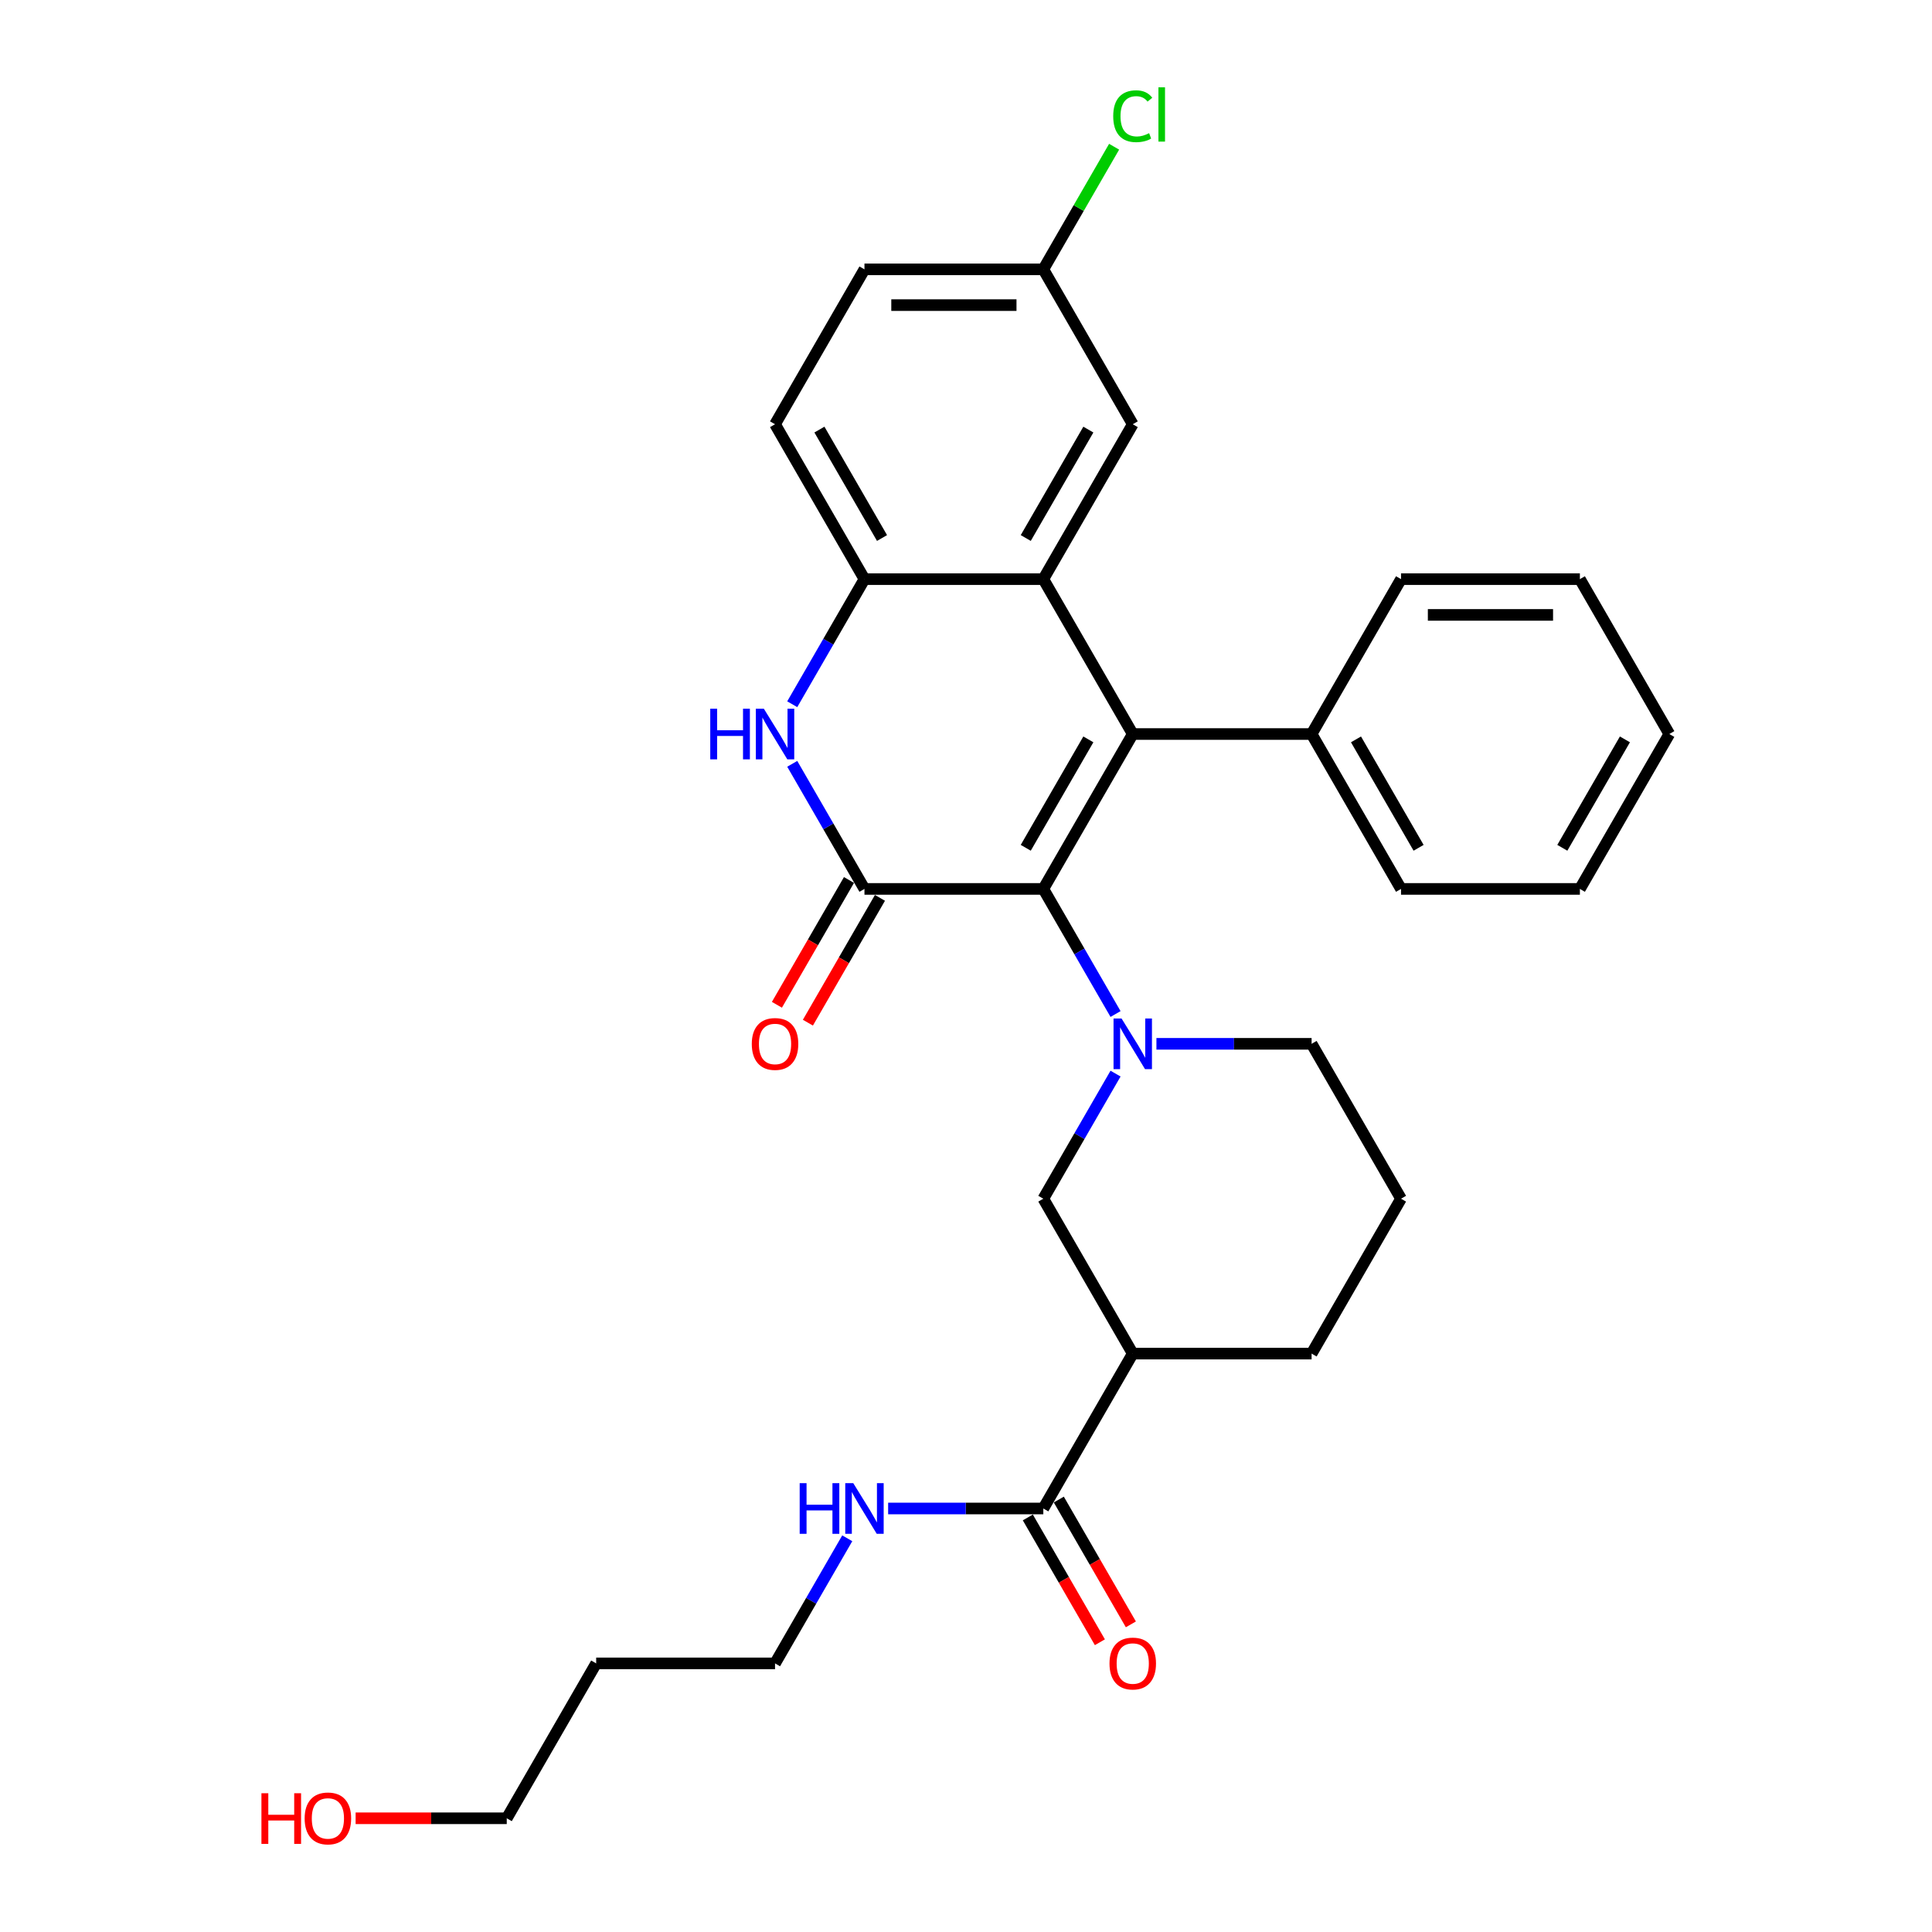 <?xml version='1.0' encoding='iso-8859-1'?>
<svg version='1.1' baseProfile='full'
              xmlns='http://www.w3.org/2000/svg'
                      xmlns:rdkit='http://www.rdkit.org/xml'
                      xmlns:xlink='http://www.w3.org/1999/xlink'
                  xml:space='preserve'
width='1000px' height='1000px' viewBox='0 0 1000 1000'>
<!-- END OF HEADER -->
<rect style='opacity:1.0;fill:#FFFFFF;stroke:none' width='1000' height='1000' x='0' y='0'> </rect>
<path class='bond-0' d='M 540.02,460.105 L 586.308,379.932' style='fill:none;fill-rule:evenodd;stroke:#000000;stroke-width:6px;stroke-linecap:butt;stroke-linejoin:miter;stroke-opacity:1' />
<path class='bond-0' d='M 530.929,438.821 L 563.33,382.7' style='fill:none;fill-rule:evenodd;stroke:#000000;stroke-width:6px;stroke-linecap:butt;stroke-linejoin:miter;stroke-opacity:1' />
<path class='bond-1' d='M 540.02,460.105 L 447.445,460.105' style='fill:none;fill-rule:evenodd;stroke:#000000;stroke-width:6px;stroke-linecap:butt;stroke-linejoin:miter;stroke-opacity:1' />
<path class='bond-2' d='M 540.02,460.105 L 558.712,492.479' style='fill:none;fill-rule:evenodd;stroke:#000000;stroke-width:6px;stroke-linecap:butt;stroke-linejoin:miter;stroke-opacity:1' />
<path class='bond-2' d='M 558.712,492.479 L 577.403,524.854' style='fill:none;fill-rule:evenodd;stroke:#0000FF;stroke-width:6px;stroke-linecap:butt;stroke-linejoin:miter;stroke-opacity:1' />
<path class='bond-3' d='M 586.308,379.932 L 540.02,299.76' style='fill:none;fill-rule:evenodd;stroke:#000000;stroke-width:6px;stroke-linecap:butt;stroke-linejoin:miter;stroke-opacity:1' />
<path class='bond-10' d='M 586.308,379.932 L 678.883,379.932' style='fill:none;fill-rule:evenodd;stroke:#000000;stroke-width:6px;stroke-linecap:butt;stroke-linejoin:miter;stroke-opacity:1' />
<path class='bond-4' d='M 447.445,460.105 L 428.753,427.73' style='fill:none;fill-rule:evenodd;stroke:#000000;stroke-width:6px;stroke-linecap:butt;stroke-linejoin:miter;stroke-opacity:1' />
<path class='bond-4' d='M 428.753,427.73 L 410.062,395.355' style='fill:none;fill-rule:evenodd;stroke:#0000FF;stroke-width:6px;stroke-linecap:butt;stroke-linejoin:miter;stroke-opacity:1' />
<path class='bond-11' d='M 439.428,455.476 L 420.779,487.776' style='fill:none;fill-rule:evenodd;stroke:#000000;stroke-width:6px;stroke-linecap:butt;stroke-linejoin:miter;stroke-opacity:1' />
<path class='bond-11' d='M 420.779,487.776 L 402.13,520.077' style='fill:none;fill-rule:evenodd;stroke:#FF0000;stroke-width:6px;stroke-linecap:butt;stroke-linejoin:miter;stroke-opacity:1' />
<path class='bond-11' d='M 455.462,464.733 L 436.813,497.034' style='fill:none;fill-rule:evenodd;stroke:#000000;stroke-width:6px;stroke-linecap:butt;stroke-linejoin:miter;stroke-opacity:1' />
<path class='bond-11' d='M 436.813,497.034 L 418.165,529.335' style='fill:none;fill-rule:evenodd;stroke:#FF0000;stroke-width:6px;stroke-linecap:butt;stroke-linejoin:miter;stroke-opacity:1' />
<path class='bond-7' d='M 577.403,555.7 L 558.712,588.075' style='fill:none;fill-rule:evenodd;stroke:#0000FF;stroke-width:6px;stroke-linecap:butt;stroke-linejoin:miter;stroke-opacity:1' />
<path class='bond-7' d='M 558.712,588.075 L 540.02,620.449' style='fill:none;fill-rule:evenodd;stroke:#000000;stroke-width:6px;stroke-linecap:butt;stroke-linejoin:miter;stroke-opacity:1' />
<path class='bond-15' d='M 598.565,540.277 L 638.724,540.277' style='fill:none;fill-rule:evenodd;stroke:#0000FF;stroke-width:6px;stroke-linecap:butt;stroke-linejoin:miter;stroke-opacity:1' />
<path class='bond-15' d='M 638.724,540.277 L 678.883,540.277' style='fill:none;fill-rule:evenodd;stroke:#000000;stroke-width:6px;stroke-linecap:butt;stroke-linejoin:miter;stroke-opacity:1' />
<path class='bond-9' d='M 540.02,299.76 L 586.308,219.587' style='fill:none;fill-rule:evenodd;stroke:#000000;stroke-width:6px;stroke-linecap:butt;stroke-linejoin:miter;stroke-opacity:1' />
<path class='bond-9' d='M 530.929,278.476 L 563.33,222.356' style='fill:none;fill-rule:evenodd;stroke:#000000;stroke-width:6px;stroke-linecap:butt;stroke-linejoin:miter;stroke-opacity:1' />
<path class='bond-30' d='M 540.02,299.76 L 447.445,299.76' style='fill:none;fill-rule:evenodd;stroke:#000000;stroke-width:6px;stroke-linecap:butt;stroke-linejoin:miter;stroke-opacity:1' />
<path class='bond-5' d='M 410.062,364.509 L 428.753,332.134' style='fill:none;fill-rule:evenodd;stroke:#0000FF;stroke-width:6px;stroke-linecap:butt;stroke-linejoin:miter;stroke-opacity:1' />
<path class='bond-5' d='M 428.753,332.134 L 447.445,299.76' style='fill:none;fill-rule:evenodd;stroke:#000000;stroke-width:6px;stroke-linecap:butt;stroke-linejoin:miter;stroke-opacity:1' />
<path class='bond-13' d='M 447.445,299.76 L 401.157,219.587' style='fill:none;fill-rule:evenodd;stroke:#000000;stroke-width:6px;stroke-linecap:butt;stroke-linejoin:miter;stroke-opacity:1' />
<path class='bond-13' d='M 456.536,278.476 L 424.135,222.356' style='fill:none;fill-rule:evenodd;stroke:#000000;stroke-width:6px;stroke-linecap:butt;stroke-linejoin:miter;stroke-opacity:1' />
<path class='bond-6' d='M 586.308,700.622 L 540.02,620.449' style='fill:none;fill-rule:evenodd;stroke:#000000;stroke-width:6px;stroke-linecap:butt;stroke-linejoin:miter;stroke-opacity:1' />
<path class='bond-8' d='M 586.308,700.622 L 540.02,780.794' style='fill:none;fill-rule:evenodd;stroke:#000000;stroke-width:6px;stroke-linecap:butt;stroke-linejoin:miter;stroke-opacity:1' />
<path class='bond-31' d='M 586.308,700.622 L 678.883,700.622' style='fill:none;fill-rule:evenodd;stroke:#000000;stroke-width:6px;stroke-linecap:butt;stroke-linejoin:miter;stroke-opacity:1' />
<path class='bond-12' d='M 532.003,785.423 L 550.652,817.724' style='fill:none;fill-rule:evenodd;stroke:#000000;stroke-width:6px;stroke-linecap:butt;stroke-linejoin:miter;stroke-opacity:1' />
<path class='bond-12' d='M 550.652,817.724 L 569.3,850.024' style='fill:none;fill-rule:evenodd;stroke:#FF0000;stroke-width:6px;stroke-linecap:butt;stroke-linejoin:miter;stroke-opacity:1' />
<path class='bond-12' d='M 548.037,776.165 L 566.686,808.466' style='fill:none;fill-rule:evenodd;stroke:#000000;stroke-width:6px;stroke-linecap:butt;stroke-linejoin:miter;stroke-opacity:1' />
<path class='bond-12' d='M 566.686,808.466 L 585.335,840.767' style='fill:none;fill-rule:evenodd;stroke:#FF0000;stroke-width:6px;stroke-linecap:butt;stroke-linejoin:miter;stroke-opacity:1' />
<path class='bond-14' d='M 540.02,780.794 L 499.861,780.794' style='fill:none;fill-rule:evenodd;stroke:#000000;stroke-width:6px;stroke-linecap:butt;stroke-linejoin:miter;stroke-opacity:1' />
<path class='bond-14' d='M 499.861,780.794 L 459.702,780.794' style='fill:none;fill-rule:evenodd;stroke:#0000FF;stroke-width:6px;stroke-linecap:butt;stroke-linejoin:miter;stroke-opacity:1' />
<path class='bond-16' d='M 586.308,219.587 L 540.02,139.415' style='fill:none;fill-rule:evenodd;stroke:#000000;stroke-width:6px;stroke-linecap:butt;stroke-linejoin:miter;stroke-opacity:1' />
<path class='bond-25' d='M 678.883,379.932 L 725.17,460.105' style='fill:none;fill-rule:evenodd;stroke:#000000;stroke-width:6px;stroke-linecap:butt;stroke-linejoin:miter;stroke-opacity:1' />
<path class='bond-25' d='M 701.86,382.7 L 734.262,438.821' style='fill:none;fill-rule:evenodd;stroke:#000000;stroke-width:6px;stroke-linecap:butt;stroke-linejoin:miter;stroke-opacity:1' />
<path class='bond-26' d='M 678.883,379.932 L 725.17,299.76' style='fill:none;fill-rule:evenodd;stroke:#000000;stroke-width:6px;stroke-linecap:butt;stroke-linejoin:miter;stroke-opacity:1' />
<path class='bond-17' d='M 401.157,219.587 L 447.445,139.415' style='fill:none;fill-rule:evenodd;stroke:#000000;stroke-width:6px;stroke-linecap:butt;stroke-linejoin:miter;stroke-opacity:1' />
<path class='bond-23' d='M 438.54,796.217 L 419.849,828.592' style='fill:none;fill-rule:evenodd;stroke:#0000FF;stroke-width:6px;stroke-linecap:butt;stroke-linejoin:miter;stroke-opacity:1' />
<path class='bond-23' d='M 419.849,828.592 L 401.157,860.967' style='fill:none;fill-rule:evenodd;stroke:#000000;stroke-width:6px;stroke-linecap:butt;stroke-linejoin:miter;stroke-opacity:1' />
<path class='bond-21' d='M 678.883,540.277 L 725.17,620.449' style='fill:none;fill-rule:evenodd;stroke:#000000;stroke-width:6px;stroke-linecap:butt;stroke-linejoin:miter;stroke-opacity:1' />
<path class='bond-18' d='M 540.02,139.415 L 558.343,107.679' style='fill:none;fill-rule:evenodd;stroke:#000000;stroke-width:6px;stroke-linecap:butt;stroke-linejoin:miter;stroke-opacity:1' />
<path class='bond-18' d='M 558.343,107.679 L 576.665,75.943' style='fill:none;fill-rule:evenodd;stroke:#00CC00;stroke-width:6px;stroke-linecap:butt;stroke-linejoin:miter;stroke-opacity:1' />
<path class='bond-32' d='M 540.02,139.415 L 447.445,139.415' style='fill:none;fill-rule:evenodd;stroke:#000000;stroke-width:6px;stroke-linecap:butt;stroke-linejoin:miter;stroke-opacity:1' />
<path class='bond-32' d='M 526.134,157.93 L 461.331,157.93' style='fill:none;fill-rule:evenodd;stroke:#000000;stroke-width:6px;stroke-linecap:butt;stroke-linejoin:miter;stroke-opacity:1' />
<path class='bond-19' d='M 678.883,700.622 L 725.17,620.449' style='fill:none;fill-rule:evenodd;stroke:#000000;stroke-width:6px;stroke-linecap:butt;stroke-linejoin:miter;stroke-opacity:1' />
<path class='bond-20' d='M 308.582,860.967 L 401.157,860.967' style='fill:none;fill-rule:evenodd;stroke:#000000;stroke-width:6px;stroke-linecap:butt;stroke-linejoin:miter;stroke-opacity:1' />
<path class='bond-24' d='M 308.582,860.967 L 262.295,941.139' style='fill:none;fill-rule:evenodd;stroke:#000000;stroke-width:6px;stroke-linecap:butt;stroke-linejoin:miter;stroke-opacity:1' />
<path class='bond-22' d='M 184.069,941.139 L 223.182,941.139' style='fill:none;fill-rule:evenodd;stroke:#FF0000;stroke-width:6px;stroke-linecap:butt;stroke-linejoin:miter;stroke-opacity:1' />
<path class='bond-22' d='M 223.182,941.139 L 262.295,941.139' style='fill:none;fill-rule:evenodd;stroke:#000000;stroke-width:6px;stroke-linecap:butt;stroke-linejoin:miter;stroke-opacity:1' />
<path class='bond-28' d='M 725.17,460.105 L 817.745,460.105' style='fill:none;fill-rule:evenodd;stroke:#000000;stroke-width:6px;stroke-linecap:butt;stroke-linejoin:miter;stroke-opacity:1' />
<path class='bond-27' d='M 725.17,299.76 L 817.745,299.76' style='fill:none;fill-rule:evenodd;stroke:#000000;stroke-width:6px;stroke-linecap:butt;stroke-linejoin:miter;stroke-opacity:1' />
<path class='bond-27' d='M 739.056,318.275 L 803.859,318.275' style='fill:none;fill-rule:evenodd;stroke:#000000;stroke-width:6px;stroke-linecap:butt;stroke-linejoin:miter;stroke-opacity:1' />
<path class='bond-29' d='M 817.745,299.76 L 864.033,379.932' style='fill:none;fill-rule:evenodd;stroke:#000000;stroke-width:6px;stroke-linecap:butt;stroke-linejoin:miter;stroke-opacity:1' />
<path class='bond-33' d='M 817.745,460.105 L 864.033,379.932' style='fill:none;fill-rule:evenodd;stroke:#000000;stroke-width:6px;stroke-linecap:butt;stroke-linejoin:miter;stroke-opacity:1' />
<path class='bond-33' d='M 808.654,438.821 L 841.055,382.7' style='fill:none;fill-rule:evenodd;stroke:#000000;stroke-width:6px;stroke-linecap:butt;stroke-linejoin:miter;stroke-opacity:1' />
<path  class='atom-3' d='M 580.512 527.168
L 589.103 541.055
Q 589.955 542.425, 591.325 544.906
Q 592.695 547.387, 592.769 547.535
L 592.769 527.168
L 596.25 527.168
L 596.25 553.386
L 592.658 553.386
L 583.438 538.203
Q 582.364 536.426, 581.216 534.389
Q 580.105 532.353, 579.772 531.723
L 579.772 553.386
L 576.365 553.386
L 576.365 527.168
L 580.512 527.168
' fill='#0000FF'/>
<path  class='atom-5' d='M 367.627 366.824
L 371.182 366.824
L 371.182 377.97
L 384.586 377.97
L 384.586 366.824
L 388.141 366.824
L 388.141 393.041
L 384.586 393.041
L 384.586 380.932
L 371.182 380.932
L 371.182 393.041
L 367.627 393.041
L 367.627 366.824
' fill='#0000FF'/>
<path  class='atom-5' d='M 395.362 366.824
L 403.953 380.71
Q 404.805 382.08, 406.175 384.561
Q 407.545 387.042, 407.619 387.19
L 407.619 366.824
L 411.1 366.824
L 411.1 393.041
L 407.508 393.041
L 398.288 377.858
Q 397.214 376.081, 396.066 374.044
Q 394.955 372.008, 394.622 371.378
L 394.622 393.041
L 391.215 393.041
L 391.215 366.824
L 395.362 366.824
' fill='#0000FF'/>
<path  class='atom-12' d='M 389.123 540.351
Q 389.123 534.056, 392.233 530.538
Q 395.344 527.02, 401.157 527.02
Q 406.971 527.02, 410.082 530.538
Q 413.192 534.056, 413.192 540.351
Q 413.192 546.72, 410.045 550.349
Q 406.897 553.941, 401.157 553.941
Q 395.381 553.941, 392.233 550.349
Q 389.123 546.757, 389.123 540.351
M 401.157 550.979
Q 405.157 550.979, 407.304 548.312
Q 409.489 545.609, 409.489 540.351
Q 409.489 535.204, 407.304 532.612
Q 405.157 529.983, 401.157 529.983
Q 397.158 529.983, 394.973 532.575
Q 392.826 535.167, 392.826 540.351
Q 392.826 545.646, 394.973 548.312
Q 397.158 550.979, 401.157 550.979
' fill='#FF0000'/>
<path  class='atom-13' d='M 574.273 861.041
Q 574.273 854.745, 577.383 851.228
Q 580.494 847.71, 586.308 847.71
Q 592.121 847.71, 595.232 851.228
Q 598.342 854.745, 598.342 861.041
Q 598.342 867.41, 595.195 871.039
Q 592.047 874.631, 586.308 874.631
Q 580.531 874.631, 577.383 871.039
Q 574.273 867.447, 574.273 861.041
M 586.308 871.668
Q 590.307 871.668, 592.455 869.002
Q 594.639 866.299, 594.639 861.041
Q 594.639 855.893, 592.455 853.301
Q 590.307 850.672, 586.308 850.672
Q 582.308 850.672, 580.124 853.264
Q 577.976 855.856, 577.976 861.041
Q 577.976 866.336, 580.124 869.002
Q 582.308 871.668, 586.308 871.668
' fill='#FF0000'/>
<path  class='atom-15' d='M 413.914 767.686
L 417.469 767.686
L 417.469 778.832
L 430.874 778.832
L 430.874 767.686
L 434.429 767.686
L 434.429 793.903
L 430.874 793.903
L 430.874 781.794
L 417.469 781.794
L 417.469 793.903
L 413.914 793.903
L 413.914 767.686
' fill='#0000FF'/>
<path  class='atom-15' d='M 441.65 767.686
L 450.241 781.572
Q 451.092 782.942, 452.462 785.423
Q 453.833 787.904, 453.907 788.052
L 453.907 767.686
L 457.387 767.686
L 457.387 793.903
L 453.796 793.903
L 444.575 778.72
Q 443.501 776.943, 442.353 774.906
Q 441.242 772.87, 440.909 772.24
L 440.909 793.903
L 437.502 793.903
L 437.502 767.686
L 441.65 767.686
' fill='#0000FF'/>
<path  class='atom-19' d='M 576.198 60.15
Q 576.198 53.633, 579.235 50.226
Q 582.308 46.782, 588.122 46.782
Q 593.528 46.782, 596.417 50.596
L 593.973 52.596
Q 591.862 49.818, 588.122 49.818
Q 584.16 49.818, 582.049 52.485
Q 579.975 55.114, 579.975 60.15
Q 579.975 65.334, 582.123 68
Q 584.308 70.666, 588.529 70.666
Q 591.418 70.666, 594.787 68.926
L 595.824 71.703
Q 594.454 72.592, 592.38 73.11
Q 590.307 73.629, 588.011 73.629
Q 582.308 73.629, 579.235 70.148
Q 576.198 66.667, 576.198 60.15
' fill='#00CC00'/>
<path  class='atom-19' d='M 599.601 45.19
L 603.008 45.19
L 603.008 73.295
L 599.601 73.295
L 599.601 45.19
' fill='#00CC00'/>
<path  class='atom-23' d='M 135.319 928.178
L 138.874 928.178
L 138.874 939.324
L 152.278 939.324
L 152.278 928.178
L 155.833 928.178
L 155.833 954.396
L 152.278 954.396
L 152.278 942.287
L 138.874 942.287
L 138.874 954.396
L 135.319 954.396
L 135.319 928.178
' fill='#FF0000'/>
<path  class='atom-23' d='M 157.685 941.213
Q 157.685 934.918, 160.795 931.4
Q 163.906 927.882, 169.72 927.882
Q 175.533 927.882, 178.644 931.4
Q 181.754 934.918, 181.754 941.213
Q 181.754 947.582, 178.607 951.211
Q 175.459 954.803, 169.72 954.803
Q 163.943 954.803, 160.795 951.211
Q 157.685 947.619, 157.685 941.213
M 169.72 951.841
Q 173.719 951.841, 175.867 949.174
Q 178.051 946.471, 178.051 941.213
Q 178.051 936.066, 175.867 933.474
Q 173.719 930.845, 169.72 930.845
Q 165.72 930.845, 163.536 933.437
Q 161.388 936.029, 161.388 941.213
Q 161.388 946.508, 163.536 949.174
Q 165.72 951.841, 169.72 951.841
' fill='#FF0000'/>
</svg>
